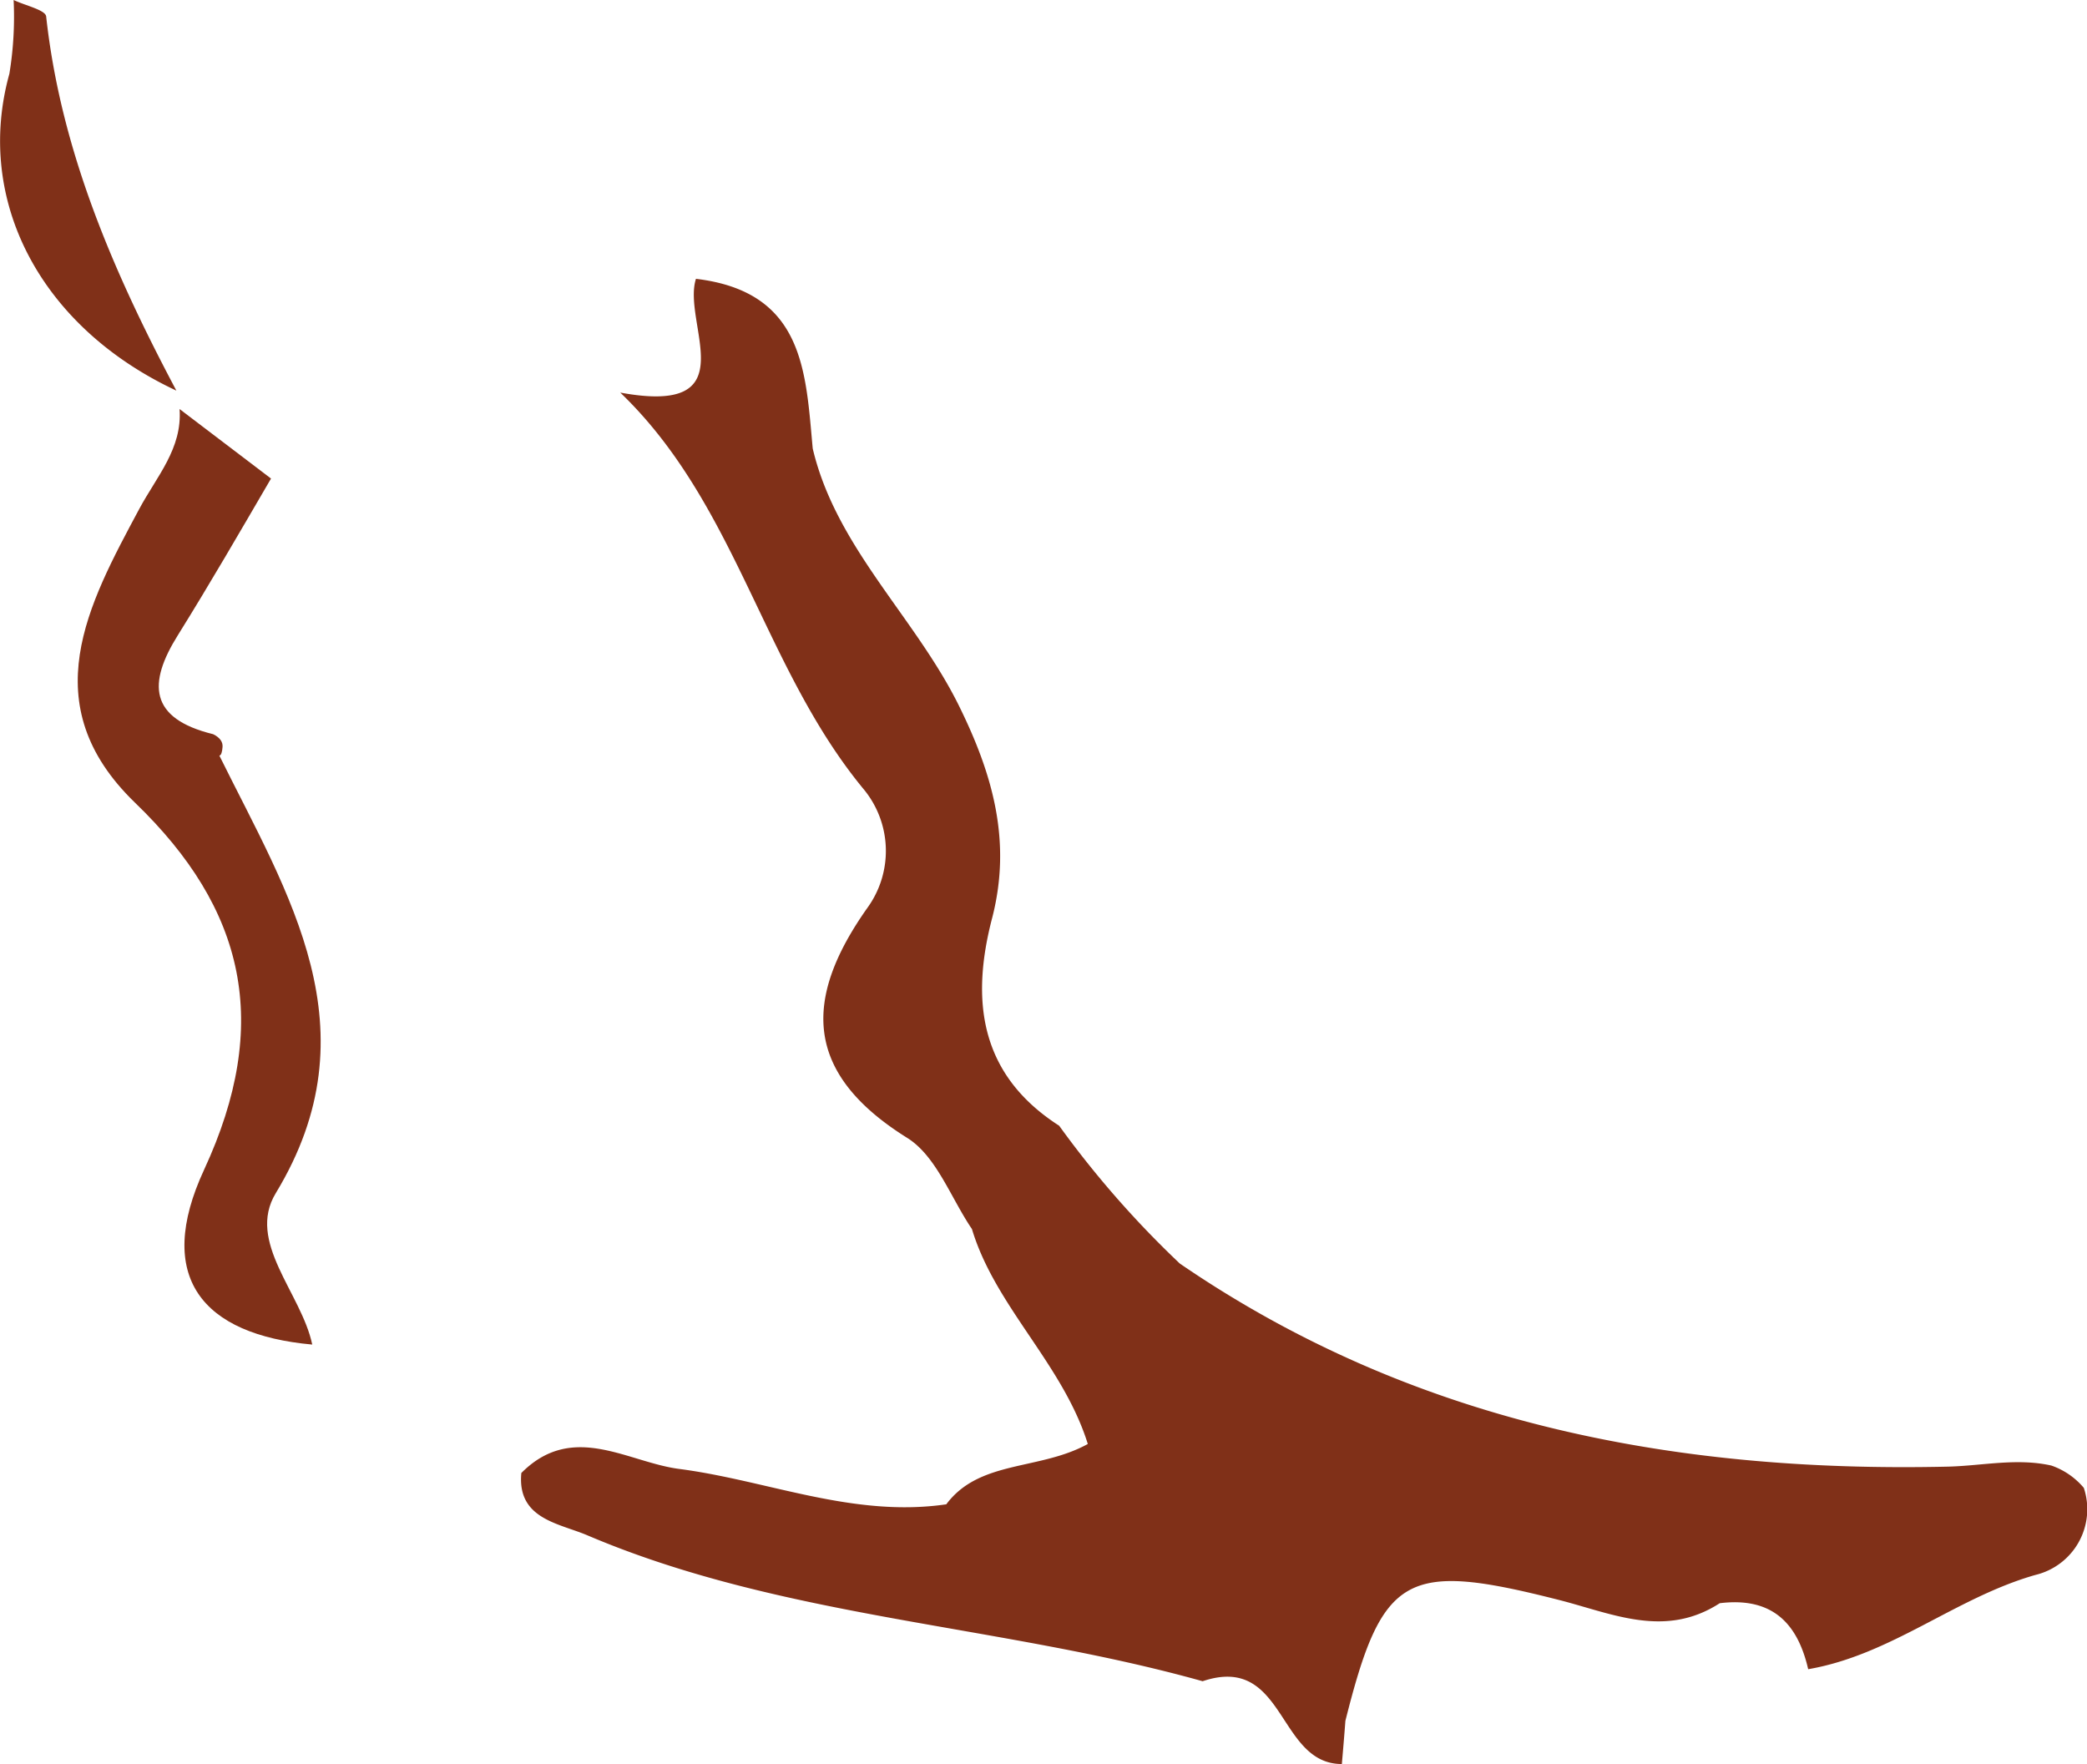 <svg id="Layer_1" data-name="Layer 1" xmlns="http://www.w3.org/2000/svg" viewBox="0 0 117.97 99.71"><defs><style>.cls-1{fill:#803018;}</style></defs><path class="cls-1" d="M59.07,92.61c-1.19-1.75-2-4.1-3.64-5.14-5.88-3.66-5.91-7.86-2.28-13A5.48,5.48,0,0,0,53,67.81c-5.73-6.89-7.2-16.14-13.81-22.48,7.25,1.34,3.47-3.92,4.28-6.43,6.13.73,6.2,5.27,6.6,9.59C51.38,54.06,55.84,58,58.32,63c1.94,3.92,3,7.7,1.9,12C59,79.64,59.47,83.86,64,86.77a55.33,55.33,0,0,0,6.82,7.79c13,8.91,27.69,11.84,43.43,11.48,1.94-.05,3.89-.5,5.84-.06a4.19,4.19,0,0,1,1.83,1.26,3.82,3.82,0,0,1-2.73,4.92c-4.53,1.29-8.14,4.52-12.85,5.33-.59-2.56-2-4.1-5-3.73-3.09,2-6.06.59-9.07-.18-8.68-2.21-10-1.49-12.09,6.83-.06.81-.13,1.63-.2,2.44-3.66,0-3.17-6.26-7.87-4.68-11.46-3.21-23.71-3.54-34.76-8.24-1.61-.69-4-.92-3.75-3.53,2.9-2.92,6-.61,8.92-.23,5,.65,9.83,2.77,15.1,2,1.88-2.52,5.26-1.9,8-3.41C64.21,100.24,60.39,97,59.07,92.61Z" transform="translate(-4.13 -23.14)"/><path class="cls-1" d="M19.45,50.19c-1.75,3-3.45,5.94-5.27,8.86-1.69,2.7-1.64,4.7,2,5.59.38.19.55.43.53.72s-.08.48-.18.49c3.89,7.87,8.81,15.46,3.19,24.73-1.68,2.76,1.45,5.65,2.06,8.56-6.22-.56-8.93-3.82-6.11-9.89C19.49,81,18,74.52,11.76,68.51,6,62.94,9.12,57.29,12,51.91c1-1.86,2.44-3.42,2.28-5.65Z" transform="translate(-4.13 -23.14)"/><path class="cls-1" d="M4.9,23.14c.64.31,1.8.56,1.84.93.83,7.59,3.81,14.46,7.36,21.15C6.4,41.62,2.68,34.45,4.66,27.31A19.86,19.86,0,0,0,4.9,23.14Z" transform="translate(-4.13 -23.14)"/></svg>